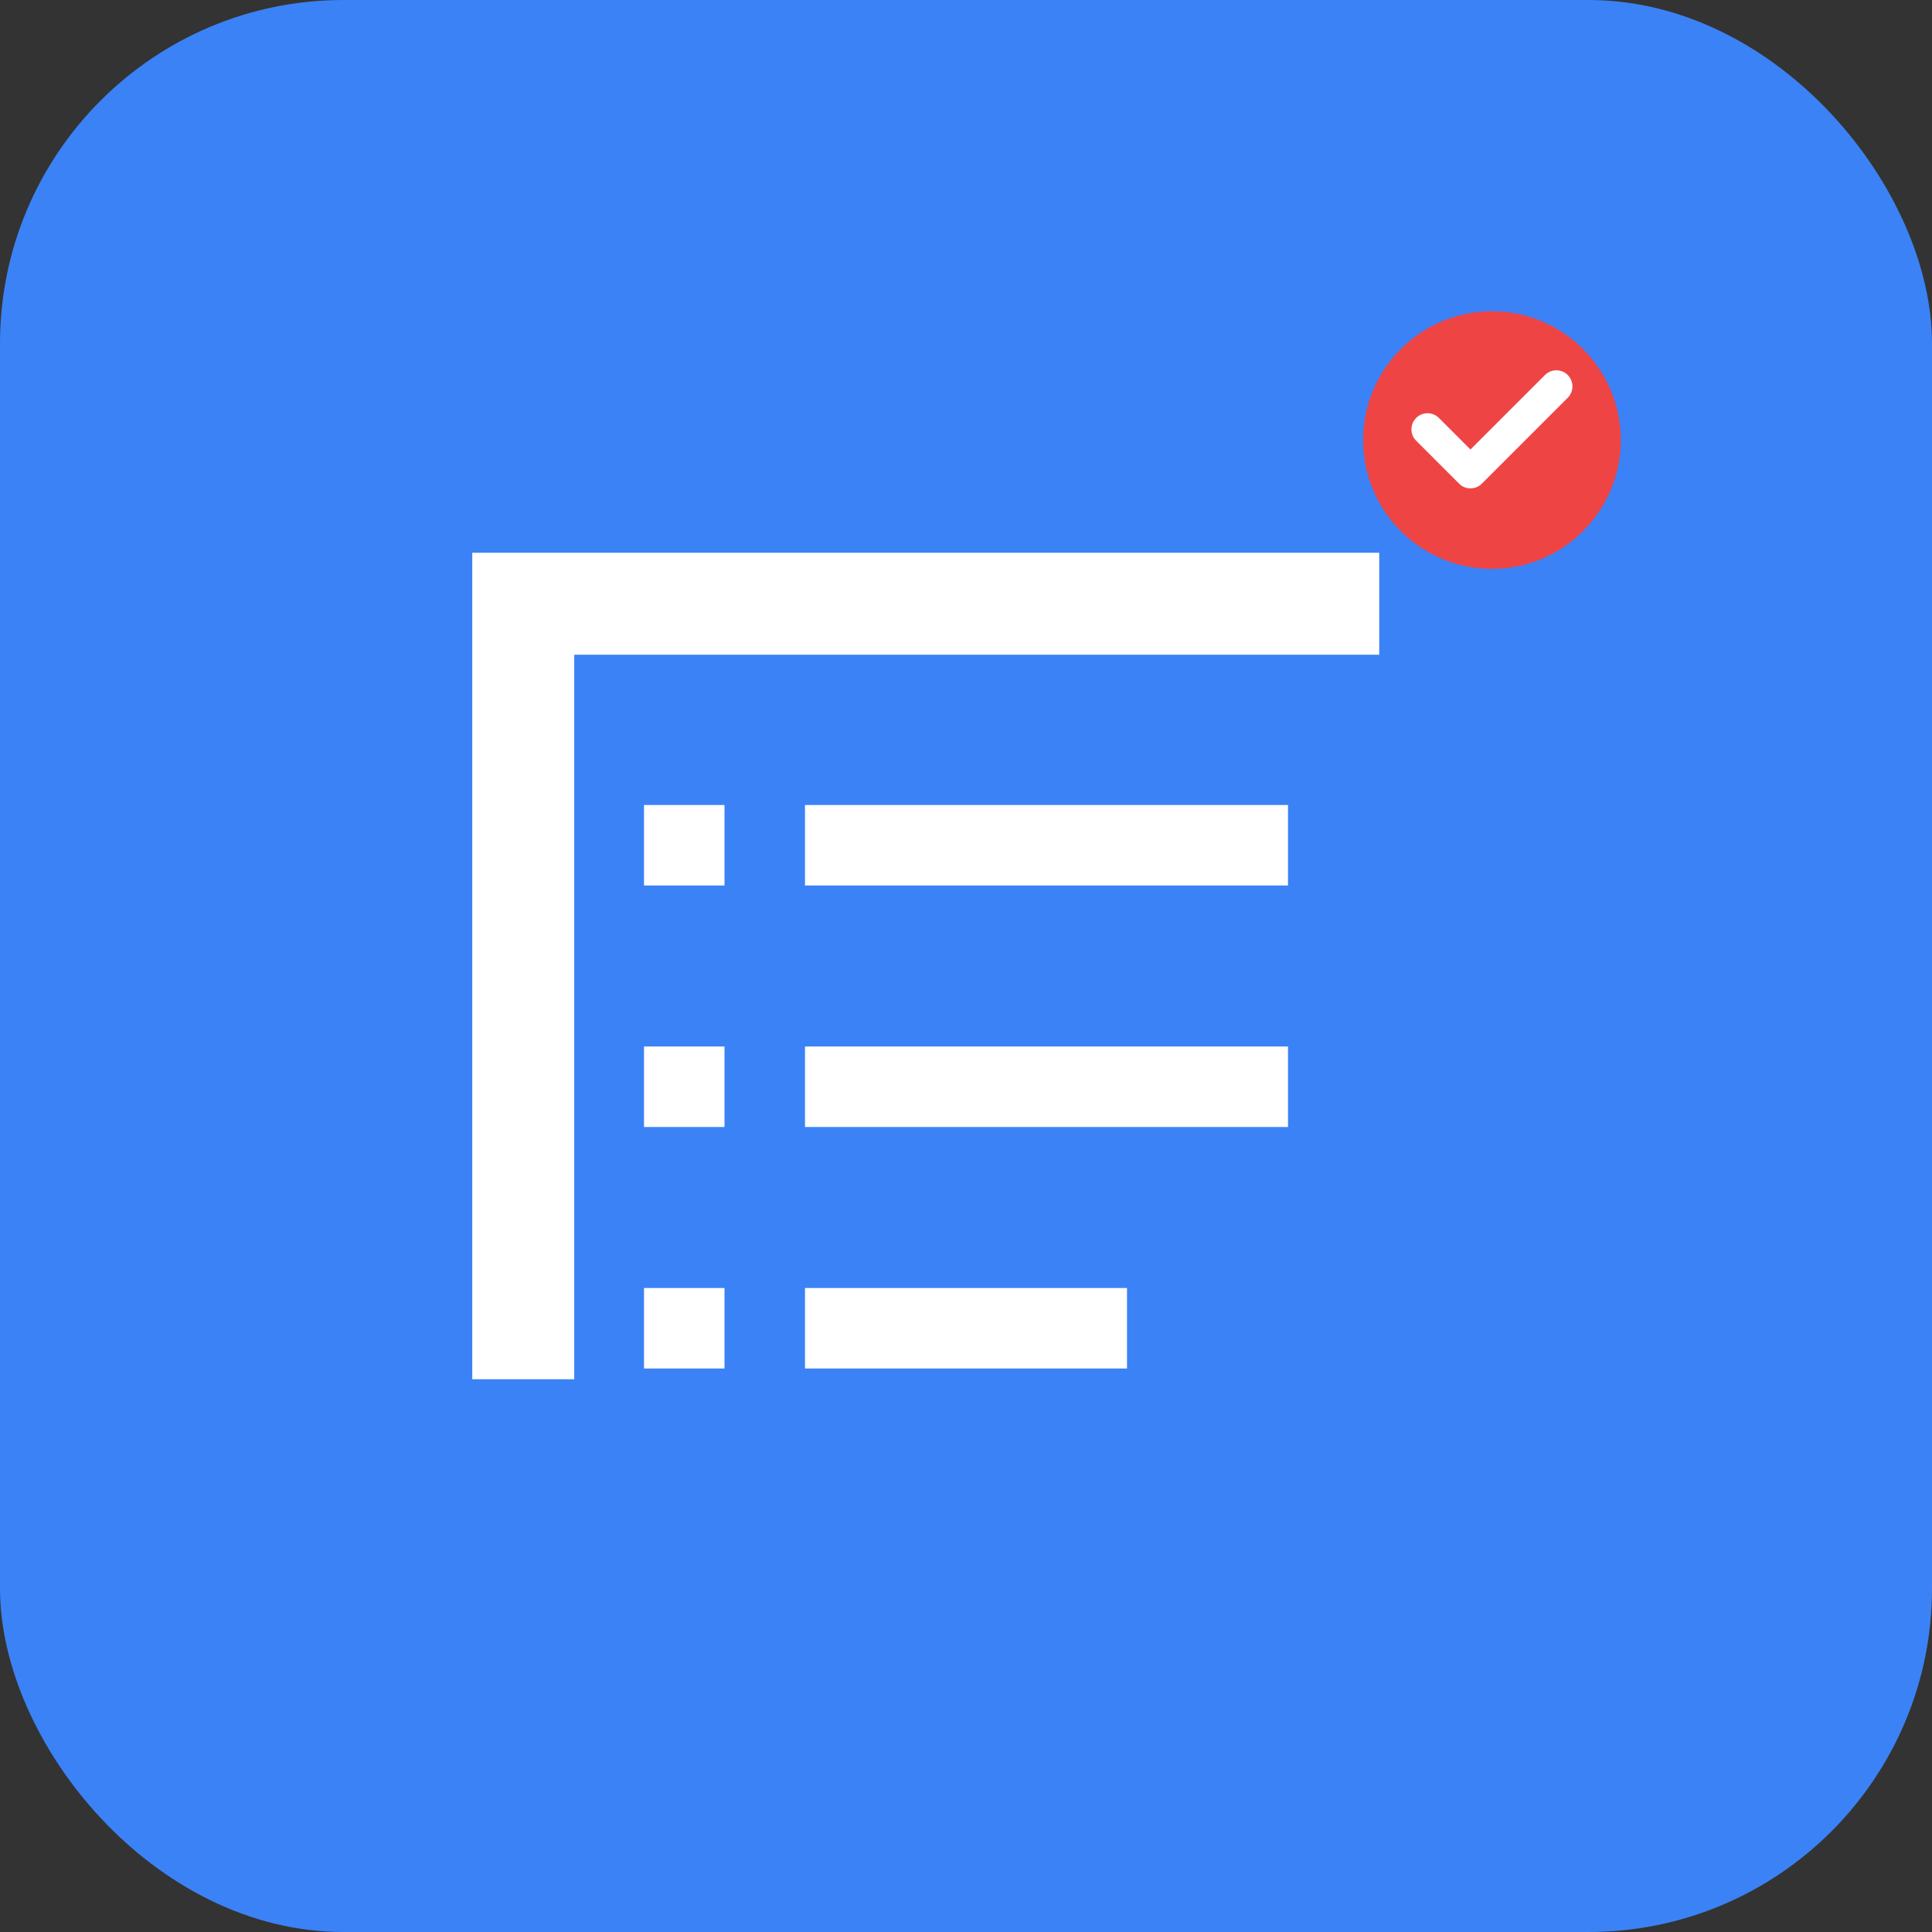 <svg width="180" height="180" viewBox="0 0 180 180" fill="none" xmlns="http://www.w3.org/2000/svg">
  <rect x="0" y="0" width="180" height="180" fill="#333333" stroke="none"/>
  <rect width="180" height="180" rx="32" fill="#3B82F6"/>
  <path d="M45 52.5V127.5H52.5L52.5 60H127.5V52.5H45Z" fill="white" stroke="white" stroke-width="2"/>
  <path d="M60 75V82.5H67.5V75H60ZM75 75V82.5H120V75H75Z" fill="white"/>
  <path d="M60 97.5V105H67.5V97.5H60ZM75 97.5V105H120V97.5H75Z" fill="white"/>
  <path d="M60 120V127.5H67.5V120H60ZM75 120V127.5H105V120H75Z" fill="white"/>
  <circle cx="139" cy="41" r="12" fill="#EF4444"/>
  <path d="M133 40L137 44L145 36" stroke="white" stroke-width="3" stroke-linecap="round" stroke-linejoin="round"/>
</svg>